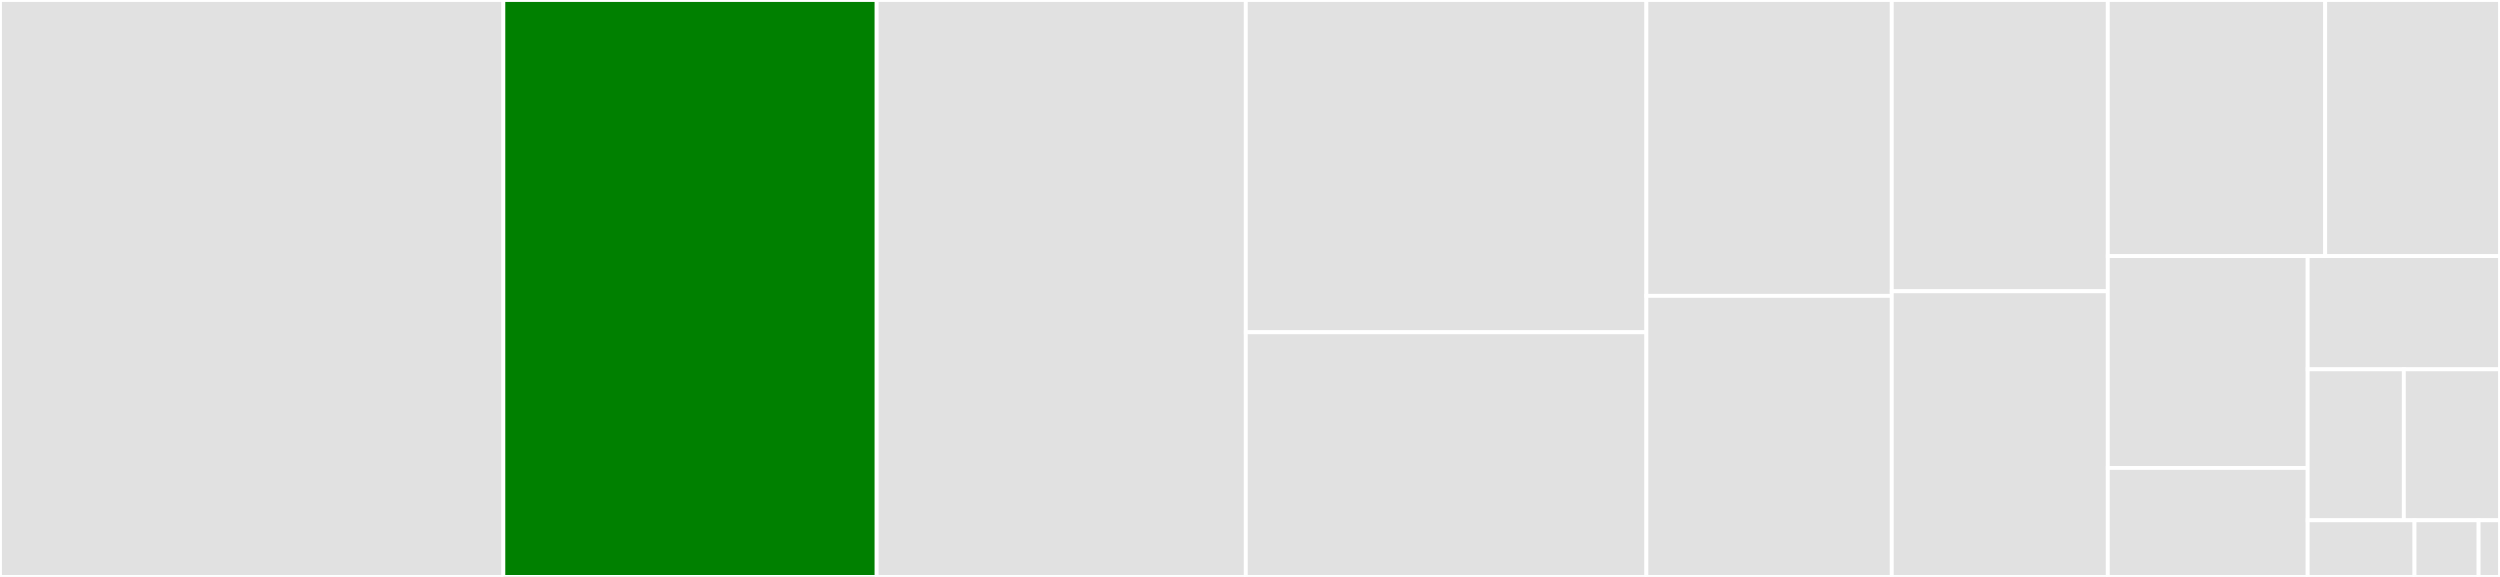 <svg baseProfile="full" width="650" height="150" viewBox="0 0 650 150" version="1.1"
xmlns="http://www.w3.org/2000/svg" xmlns:ev="http://www.w3.org/2001/xml-events"
xmlns:xlink="http://www.w3.org/1999/xlink">

<rect x="0" y="0" width="650" height="150" fill="#333333" stroke="none"/>

<style>rect.s{mask:url(#mask);}</style>
<defs>
  <pattern id="white" width="4" height="4" patternUnits="userSpaceOnUse" patternTransform="rotate(45)">
    <rect width="2" height="2" transform="translate(0,0)" fill="white"></rect>
  </pattern>
  <mask id="mask">
    <rect x="0" y="0" width="100%" height="100%" fill="url(#white)"></rect>
  </mask>
</defs>

<rect x="0" y="0" width="130.872" height="150.0" fill="#e1e1e1" stroke="white" stroke-width="1" class=" tooltipped" data-content="multiplication.hpp"><title>multiplication.hpp</title></rect>
<rect x="130.872" y="0" width="97.064" height="150.0" fill="green" stroke="white" stroke-width="1" class=" tooltipped" data-content="functions.hpp"><title>functions.hpp</title></rect>
<rect x="227.936" y="0" width="95.973" height="150.0" fill="#e1e1e1" stroke="white" stroke-width="1" class=" tooltipped" data-content="tensor_core.hpp"><title>tensor_core.hpp</title></rect>
<rect x="323.909" y="0" width="104.153" height="86.387" fill="#e1e1e1" stroke="white" stroke-width="1" class=" tooltipped" data-content="algorithms.hpp"><title>algorithms.hpp</title></rect>
<rect x="323.909" y="86.387" width="104.153" height="63.613" fill="#e1e1e1" stroke="white" stroke-width="1" class=" tooltipped" data-content="extents_functions.hpp"><title>extents_functions.hpp</title></rect>
<rect x="428.062" y="0" width="63.8" height="76.923" fill="#e1e1e1" stroke="white" stroke-width="1" class=" tooltipped" data-content="operators_comparison.hpp"><title>operators_comparison.hpp</title></rect>
<rect x="428.062" y="76.923" width="63.8" height="73.077" fill="#e1e1e1" stroke="white" stroke-width="1" class=" tooltipped" data-content="operators_arithmetic.hpp"><title>operators_arithmetic.hpp</title></rect>
<rect x="491.862" y="0" width="56.166" height="75.728" fill="#e1e1e1" stroke="white" stroke-width="1" class=" tooltipped" data-content="fixed_rank_extents.hpp"><title>fixed_rank_extents.hpp</title></rect>
<rect x="491.862" y="75.728" width="56.166" height="74.272" fill="#e1e1e1" stroke="white" stroke-width="1" class=" tooltipped" data-content="expression_evaluation.hpp"><title>expression_evaluation.hpp</title></rect>
<rect x="548.029" y="0" width="56.514" height="66.578" fill="#e1e1e1" stroke="white" stroke-width="1" class=" tooltipped" data-content="dynamic_extents.hpp"><title>dynamic_extents.hpp</title></rect>
<rect x="604.543" y="0" width="45.457" height="66.578" fill="#e1e1e1" stroke="white" stroke-width="1" class=" tooltipped" data-content="dynamic_strides.hpp"><title>dynamic_strides.hpp</title></rect>
<rect x="548.029" y="66.578" width="51.966" height="55.09" fill="#e1e1e1" stroke="white" stroke-width="1" class=" tooltipped" data-content="fixed_rank_strides.hpp"><title>fixed_rank_strides.hpp</title></rect>
<rect x="548.029" y="121.668" width="51.966" height="28.332" fill="#e1e1e1" stroke="white" stroke-width="1" class=" tooltipped" data-content="expression.hpp"><title>expression.hpp</title></rect>
<rect x="599.995" y="66.578" width="50.005" height="29.443" fill="#e1e1e1" stroke="white" stroke-width="1" class=" tooltipped" data-content="multi_index_utility.hpp"><title>multi_index_utility.hpp</title></rect>
<rect x="599.995" y="96.021" width="25.003" height="39.258" fill="#e1e1e1" stroke="white" stroke-width="1" class=" tooltipped" data-content="static_extents.hpp"><title>static_extents.hpp</title></rect>
<rect x="624.997" y="96.021" width="25.003" height="39.258" fill="#e1e1e1" stroke="white" stroke-width="1" class=" tooltipped" data-content="static_strides.hpp"><title>static_strides.hpp</title></rect>
<rect x="599.995" y="135.278" width="27.781" height="14.722" fill="#e1e1e1" stroke="white" stroke-width="1" class=" tooltipped" data-content="strides.hpp"><title>strides.hpp</title></rect>
<rect x="627.775" y="135.278" width="16.668" height="14.722" fill="#e1e1e1" stroke="white" stroke-width="1" class=" tooltipped" data-content="multi_index.hpp"><title>multi_index.hpp</title></rect>
<rect x="644.444" y="135.278" width="5.556" height="14.722" fill="#e1e1e1" stroke="white" stroke-width="1" class=" tooltipped" data-content="index.hpp"><title>index.hpp</title></rect>
</svg>